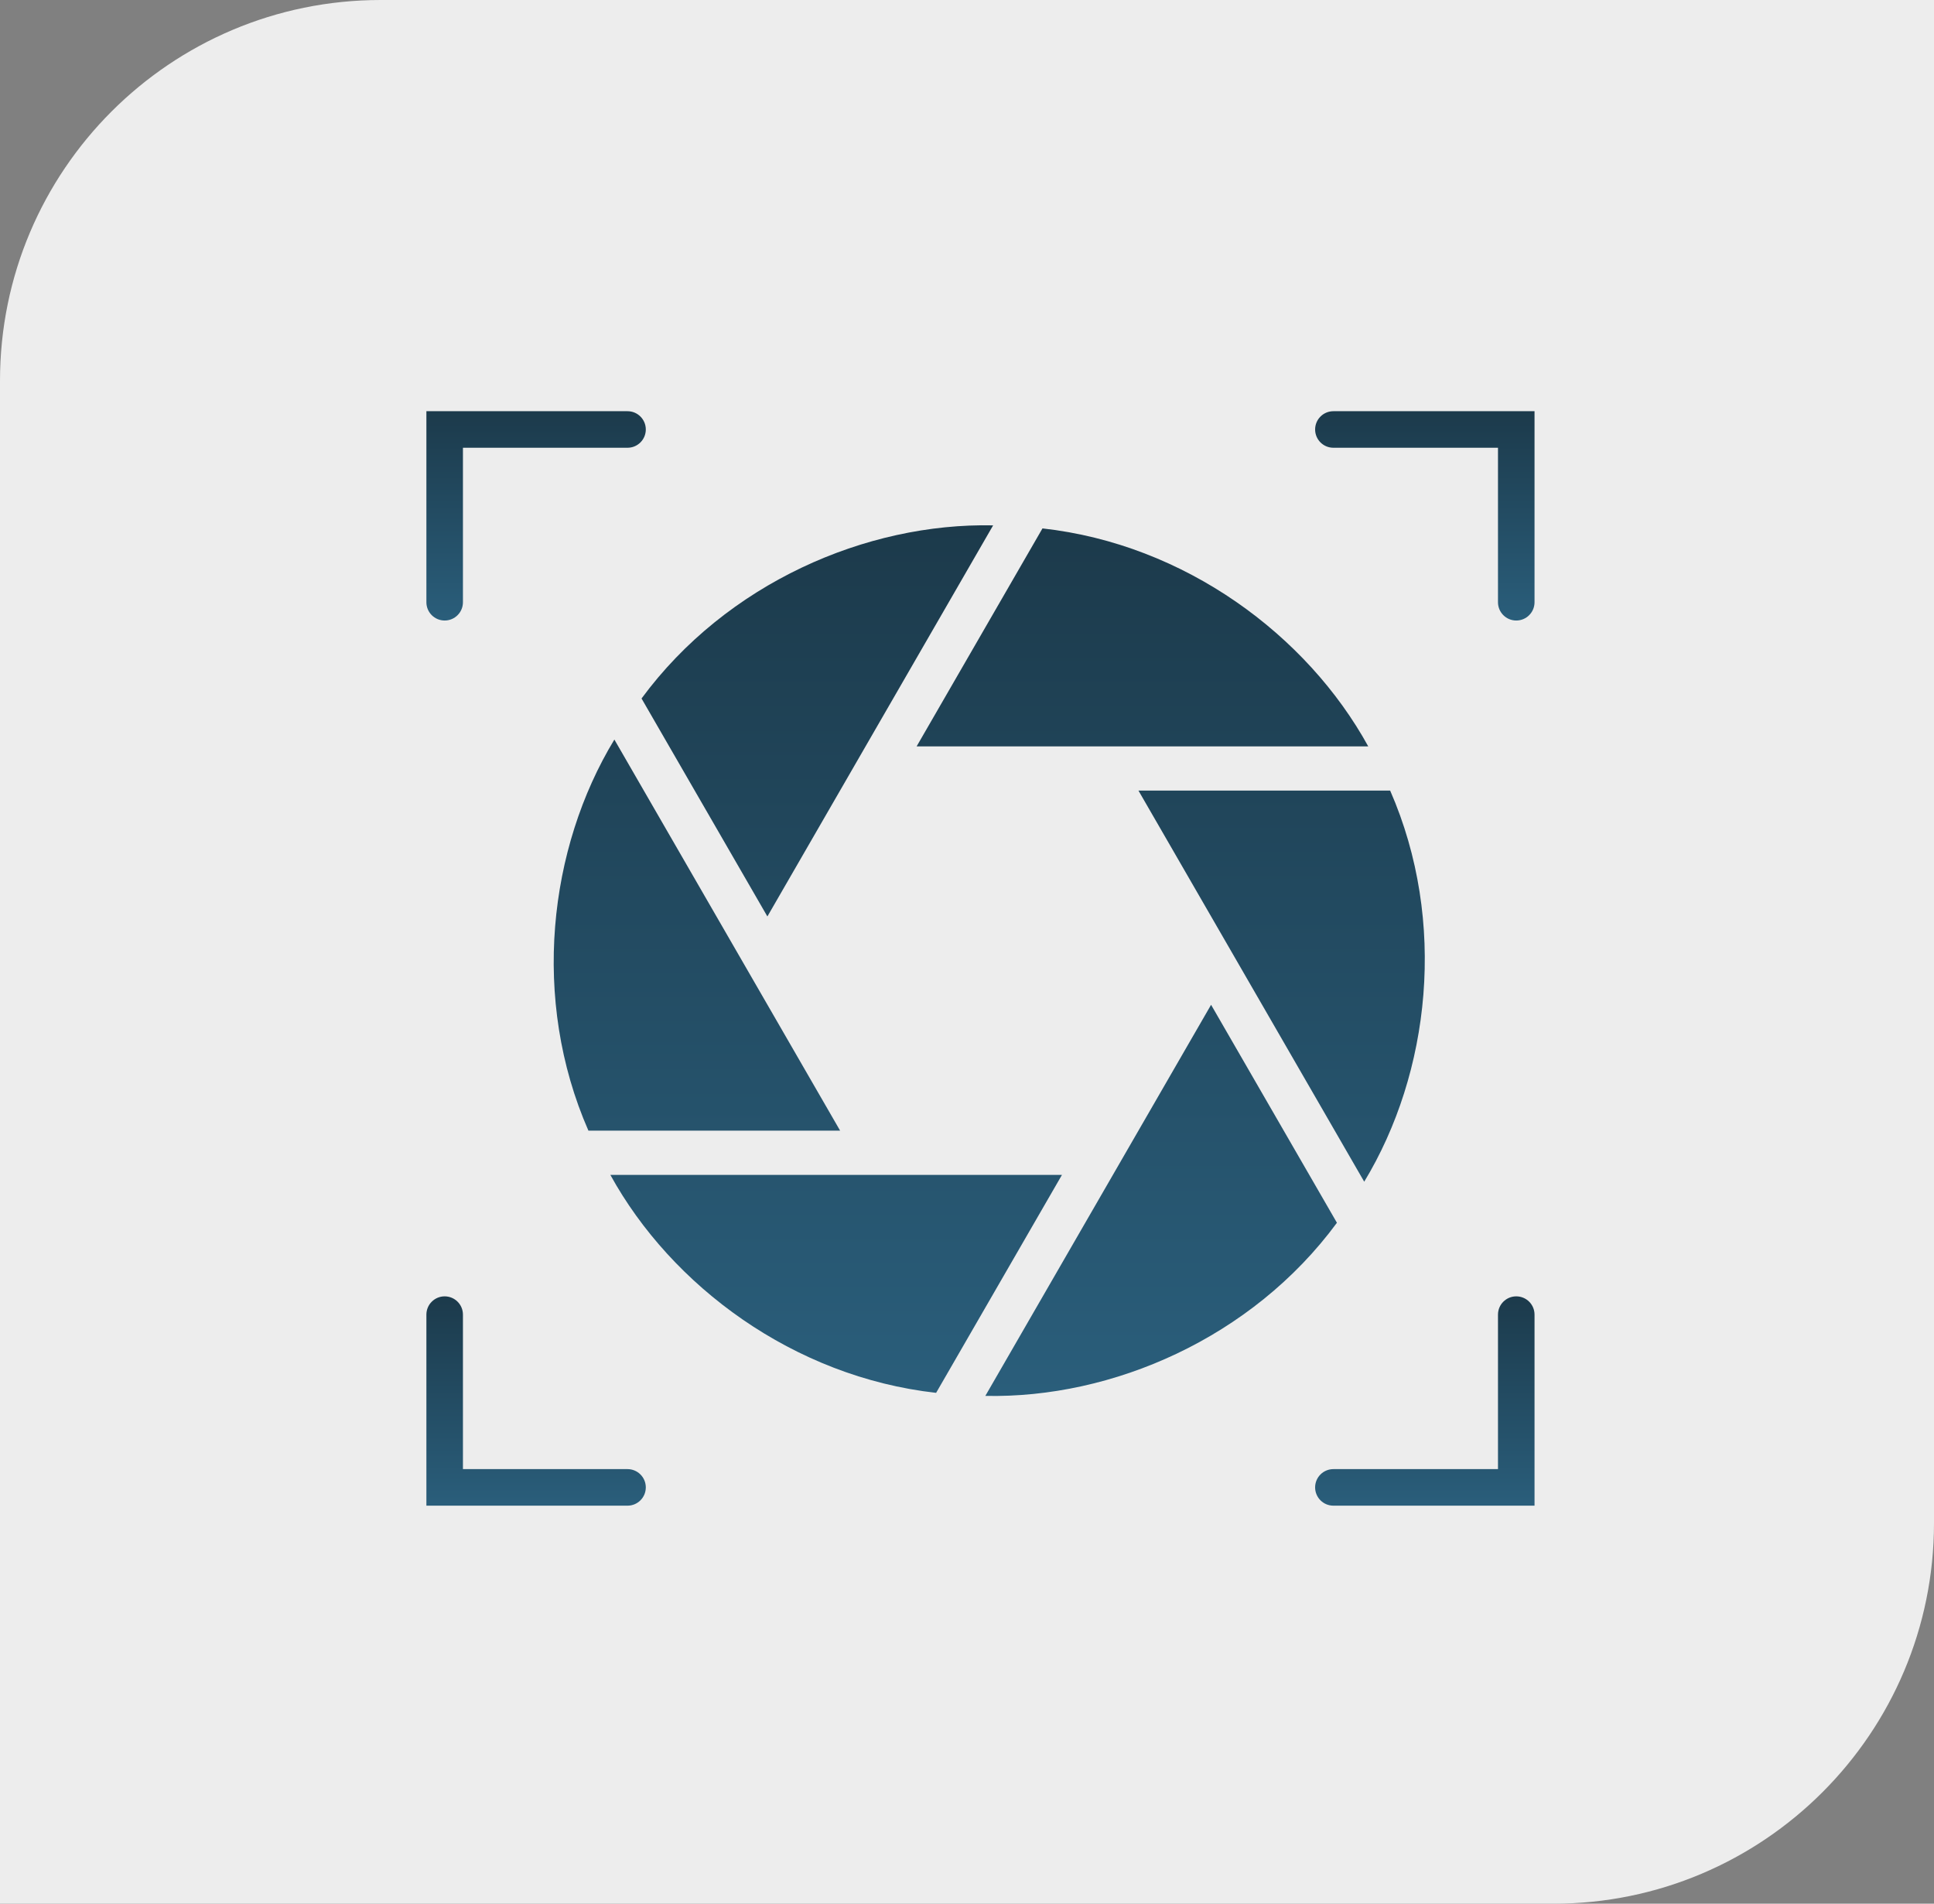 <svg width="127" height="125" viewBox="0 0 127 125" fill="none" xmlns="http://www.w3.org/2000/svg">
<rect x="0" y="0" width="127" height="125" fill="#808080" stroke="none"/>
<path d="M127 0L127 100C127 113.807 115.807 125 102 125L2.16547e-06 125L6.53661e-06 25C7.14014e-06 11.193 11.193 -5.06209e-06 25 -4.45856e-06L127 0Z" fill="#EDEDED"/>
<path d="M68.456 34.696L60.192 49.008H89.848C85.832 41.704 77.808 35.736 68.456 34.696ZM42.128 45.864L50.392 60.176L65.216 34.496C56.888 34.32 47.712 38.288 42.128 45.864ZM38.64 74.24H55.168L40.344 48.56C36.016 55.688 34.864 65.624 38.64 74.24ZM61.472 91.456L69.736 77.144H40.08C44.096 84.448 52.12 90.408 61.472 91.456ZM87.792 80.288L79.528 65.976L64.704 91.656C73.032 91.832 82.216 87.864 87.792 80.288ZM91.288 51.912H74.76L89.584 77.592C93.904 70.464 95.056 60.528 91.288 51.912Z" fill="url(#paint0_linear_4148_405)"/>
<path d="M30.4 39.544C30.4 40.207 29.863 40.744 29.2 40.744C28.537 40.744 28 40.207 28 39.544V27H41.208C41.871 27 42.408 27.537 42.408 28.2C42.408 28.863 41.871 29.4 41.208 29.4H30.4V39.544Z" fill="url(#paint1_linear_4148_405)"/>
<path d="M100.768 39.544C100.768 40.207 100.231 40.744 99.568 40.744C98.905 40.744 98.368 40.207 98.368 39.544V29.4H87.56C86.897 29.4 86.36 28.863 86.36 28.2C86.36 27.537 86.897 27 87.56 27H100.768V39.544Z" fill="url(#paint2_linear_4148_405)"/>
<path d="M42.408 97.664C42.408 98.327 41.871 98.864 41.208 98.864H28V86.32C28 85.657 28.537 85.12 29.2 85.12C29.863 85.12 30.4 85.657 30.4 86.32V96.464H41.208C41.871 96.464 42.408 97.001 42.408 97.664Z" fill="url(#paint3_linear_4148_405)"/>
<path d="M100.768 98.864H87.56C86.897 98.864 86.36 98.327 86.36 97.664C86.36 97.001 86.897 96.464 87.56 96.464H98.368V86.32C98.368 85.657 98.905 85.12 99.568 85.12C100.231 85.12 100.768 85.657 100.768 86.32V98.864Z" fill="url(#paint4_linear_4148_405)"/>
<defs>
<linearGradient id="paint0_linear_4148_405" x1="64.961" y1="34.49" x2="64.961" y2="91.662" gradientUnits="userSpaceOnUse">
<stop stop-color="#1C3A4B"/>
<stop offset="1" stop-color="#2A5E7B"/>
</linearGradient>
<linearGradient id="paint1_linear_4148_405" x1="35.204" y1="27" x2="35.204" y2="40.744" gradientUnits="userSpaceOnUse">
<stop stop-color="#1C3A4B"/>
<stop offset="1" stop-color="#2A5E7B"/>
</linearGradient>
<linearGradient id="paint2_linear_4148_405" x1="93.564" y1="27" x2="93.564" y2="40.744" gradientUnits="userSpaceOnUse">
<stop stop-color="#1C3A4B"/>
<stop offset="1" stop-color="#2A5E7B"/>
</linearGradient>
<linearGradient id="paint3_linear_4148_405" x1="35.204" y1="85.12" x2="35.204" y2="98.864" gradientUnits="userSpaceOnUse">
<stop stop-color="#1C3A4B"/>
<stop offset="1" stop-color="#2A5E7B"/>
</linearGradient>
<linearGradient id="paint4_linear_4148_405" x1="93.564" y1="85.12" x2="93.564" y2="98.864" gradientUnits="userSpaceOnUse">
<stop stop-color="#1C3A4B"/>
<stop offset="1" stop-color="#2A5E7B"/>
</linearGradient>
</defs>
</svg>
